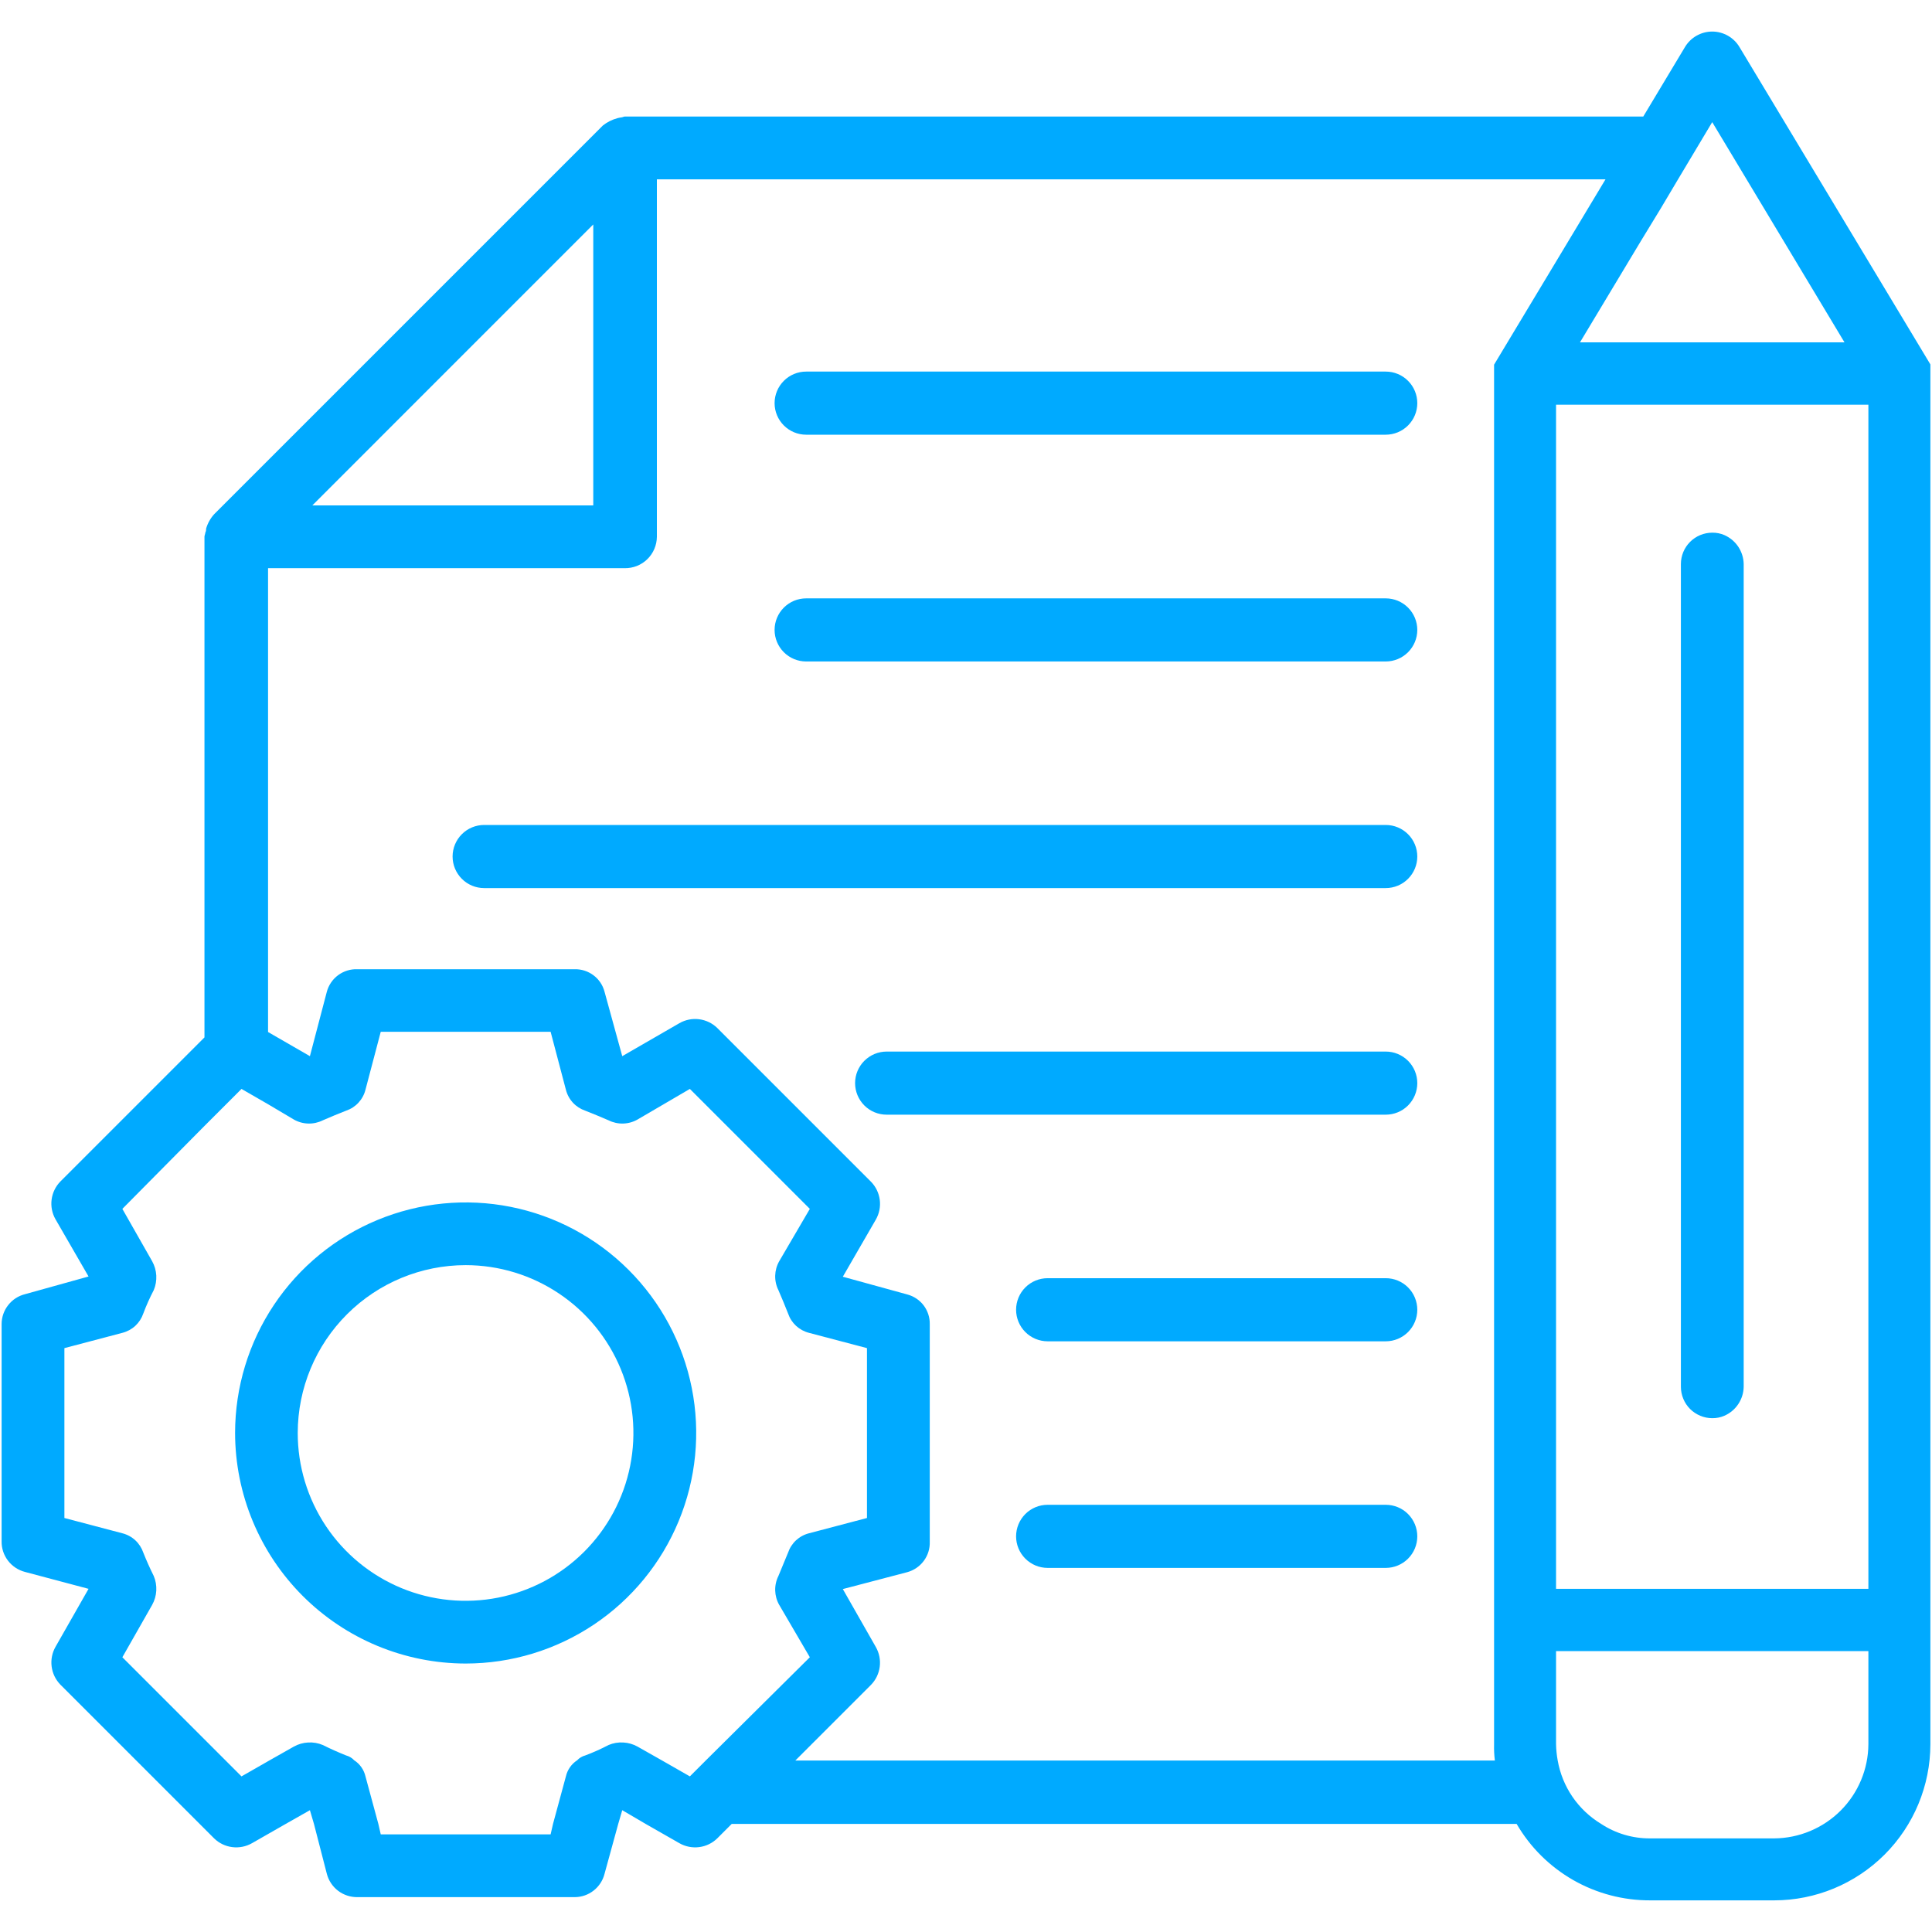 <svg width="66" height="66" viewBox="0 0 66 66" fill="none" xmlns="http://www.w3.org/2000/svg">
<path d="M0.852 53.699L3.025 54.277L1.897 56.257C1.781 56.461 1.734 56.697 1.764 56.931C1.794 57.164 1.898 57.381 2.062 57.549L7.315 62.802C7.483 62.966 7.7 63.071 7.933 63.1C8.167 63.13 8.403 63.083 8.607 62.967L9.762 62.307L10.587 61.839L10.725 62.307L11.165 64.012C11.225 64.243 11.36 64.447 11.549 64.591C11.739 64.736 11.972 64.812 12.21 64.809H19.635C19.869 64.808 20.096 64.729 20.28 64.584C20.464 64.44 20.595 64.239 20.652 64.012L21.12 62.307L21.257 61.839L22.055 62.307L23.21 62.967C23.414 63.083 23.651 63.13 23.884 63.1C24.117 63.071 24.334 62.966 24.502 62.802L24.997 62.307H51.81C52.274 63.105 52.941 63.766 53.742 64.225C54.544 64.683 55.452 64.923 56.375 64.919H60.61C62.024 64.918 63.38 64.355 64.381 63.355C65.381 62.355 65.943 60.999 65.945 59.584V12.449L59.427 1.614C59.332 1.451 59.195 1.316 59.031 1.222C58.867 1.128 58.681 1.078 58.492 1.078C58.303 1.078 58.117 1.128 57.953 1.222C57.789 1.316 57.653 1.451 57.557 1.614L56.732 2.989L56.136 3.982H21.34C21.312 3.982 21.257 4.01 21.23 4.01C21.183 4.016 21.137 4.025 21.092 4.037C20.912 4.086 20.744 4.17 20.597 4.285L7.315 17.567C7.187 17.709 7.093 17.878 7.04 18.062C7.044 18.11 7.035 18.157 7.012 18.2C7.012 18.255 6.985 18.282 6.985 18.337V35.439L2.062 40.362C1.898 40.53 1.793 40.747 1.763 40.98C1.733 41.214 1.78 41.45 1.897 41.654L3.025 43.607L0.852 44.212C0.625 44.269 0.424 44.4 0.28 44.584C0.135 44.768 0.056 44.995 0.055 45.229V52.654C0.051 52.893 0.128 53.125 0.273 53.315C0.418 53.504 0.622 53.639 0.852 53.699ZM53.157 13.824H63.827V54.277H53.157V13.824ZM60.61 62.802H56.375C55.779 62.807 55.195 62.635 54.697 62.307C54.309 62.072 53.975 61.757 53.718 61.382C53.462 61.007 53.29 60.582 53.212 60.134C53.179 59.953 53.161 59.769 53.157 59.584V56.405H63.827V59.584C63.822 60.436 63.481 61.251 62.879 61.853C62.276 62.455 61.461 62.796 60.61 62.802ZM58.492 4.172L63.011 11.696H53.974L56.045 8.25L56.732 7.123L57.337 6.105L58.492 4.172ZM20.267 7.667V17.265H10.67L20.267 7.667ZM9.157 19.41H21.34C21.483 19.412 21.625 19.386 21.757 19.334C21.89 19.281 22.011 19.203 22.113 19.103C22.216 19.003 22.297 18.884 22.353 18.753C22.409 18.621 22.439 18.48 22.44 18.337V6.127H54.846L53.57 8.25L51.04 12.457V59.593C51.035 59.776 51.044 59.96 51.067 60.142H27.17L29.755 57.557C29.919 57.389 30.023 57.172 30.053 56.939C30.083 56.706 30.036 56.469 29.92 56.265L28.792 54.285L30.992 53.708C31.22 53.646 31.42 53.509 31.56 53.319C31.7 53.13 31.771 52.898 31.762 52.663V45.237C31.767 45.006 31.693 44.78 31.554 44.595C31.414 44.411 31.216 44.279 30.992 44.22L28.792 43.615L29.92 41.663C30.037 41.458 30.084 41.222 30.054 40.989C30.024 40.755 29.919 40.538 29.755 40.37L24.502 35.117C24.334 34.953 24.117 34.849 23.884 34.819C23.651 34.789 23.414 34.836 23.21 34.953L21.257 36.08L20.652 33.88C20.594 33.656 20.462 33.458 20.277 33.319C20.092 33.179 19.866 33.106 19.635 33.11H12.21C11.974 33.101 11.743 33.173 11.553 33.312C11.363 33.452 11.226 33.652 11.165 33.88L10.587 36.08L9.157 35.255V19.41ZM2.2 46.054L4.18 45.532C4.345 45.49 4.497 45.408 4.622 45.293C4.746 45.178 4.84 45.033 4.895 44.872C4.997 44.599 5.117 44.332 5.252 44.074C5.319 43.916 5.348 43.744 5.339 43.573C5.329 43.401 5.281 43.234 5.197 43.084L4.18 41.297L6.985 38.464L8.25 37.199L9.157 37.722L10.037 38.244C10.187 38.33 10.356 38.377 10.529 38.382C10.701 38.387 10.873 38.349 11.027 38.272C11.275 38.162 11.55 38.052 11.825 37.942C11.986 37.887 12.131 37.794 12.246 37.669C12.361 37.544 12.444 37.392 12.485 37.227L13.007 35.247H18.81L19.332 37.227C19.374 37.392 19.456 37.544 19.571 37.669C19.686 37.794 19.831 37.887 19.992 37.942C20.267 38.052 20.542 38.162 20.79 38.272C20.944 38.349 21.116 38.387 21.288 38.382C21.461 38.377 21.63 38.33 21.78 38.244L23.567 37.199L27.665 41.297L26.62 43.084C26.534 43.234 26.487 43.403 26.482 43.576C26.477 43.748 26.515 43.92 26.592 44.074C26.702 44.322 26.812 44.597 26.922 44.872C26.977 45.033 27.071 45.178 27.195 45.293C27.32 45.408 27.472 45.49 27.637 45.532L29.617 46.054V51.857L27.637 52.379C27.472 52.421 27.32 52.503 27.195 52.618C27.071 52.733 26.977 52.878 26.922 53.039C26.812 53.314 26.702 53.562 26.592 53.837C26.515 53.991 26.477 54.163 26.482 54.335C26.487 54.508 26.534 54.677 26.62 54.827L27.665 56.614L24.117 60.134L23.567 60.684L22.605 60.134L21.78 59.667C21.63 59.583 21.463 59.535 21.291 59.526C21.12 59.516 20.948 59.545 20.79 59.612C20.532 59.747 20.265 59.867 19.992 59.969C19.887 59.997 19.791 60.054 19.717 60.134C19.522 60.26 19.384 60.458 19.332 60.684L18.892 62.307L18.81 62.664H13.007L12.925 62.307L12.485 60.684C12.433 60.458 12.295 60.26 12.1 60.134C12.026 60.054 11.93 59.997 11.825 59.969C11.55 59.859 11.302 59.749 11.027 59.612C10.869 59.545 10.697 59.516 10.526 59.526C10.354 59.535 10.187 59.583 10.037 59.667L9.212 60.134L8.25 60.684L6.985 59.419L4.18 56.614L5.197 54.827C5.281 54.677 5.329 54.51 5.339 54.338C5.348 54.167 5.319 53.995 5.252 53.837C5.115 53.562 5.005 53.314 4.895 53.039C4.84 52.878 4.746 52.733 4.622 52.618C4.497 52.503 4.345 52.421 4.18 52.379L2.2 51.857V46.054Z" fill="#00AAFF"/>
<path d="M15.91 56.829C17.468 56.828 18.99 56.366 20.285 55.5C21.579 54.635 22.588 53.404 23.184 51.965C23.78 50.526 23.936 48.943 23.632 47.416C23.328 45.888 22.578 44.485 21.476 43.383C20.375 42.282 18.972 41.532 17.445 41.228C15.917 40.924 14.334 41.08 12.895 41.676C11.456 42.271 10.225 43.281 9.36 44.575C8.494 45.87 8.032 47.392 8.031 48.95C8.033 51.039 8.864 53.041 10.341 54.519C11.818 55.996 13.821 56.827 15.91 56.829ZM15.91 43.219C17.044 43.22 18.152 43.557 19.094 44.188C20.037 44.819 20.771 45.715 21.204 46.763C21.637 47.811 21.749 48.964 21.527 50.076C21.305 51.188 20.758 52.209 19.956 53.01C19.154 53.811 18.132 54.356 17.019 54.577C15.907 54.797 14.755 54.683 13.707 54.249C12.66 53.814 11.765 53.079 11.135 52.136C10.506 51.192 10.17 50.084 10.171 48.95C10.173 47.429 10.779 45.971 11.855 44.897C12.931 43.822 14.389 43.219 15.91 43.219Z" fill="#00AAFF"/>
<path d="M58.907 18.279C58.777 18.223 58.636 18.195 58.494 18.197C58.21 18.197 57.937 18.31 57.736 18.511C57.535 18.712 57.422 18.985 57.422 19.269V47.374C57.422 47.515 57.45 47.655 57.504 47.785C57.557 47.915 57.636 48.033 57.736 48.133C57.836 48.232 57.954 48.311 58.084 48.365C58.214 48.419 58.353 48.447 58.494 48.447C58.636 48.449 58.777 48.421 58.907 48.364C59.1 48.28 59.265 48.142 59.382 47.966C59.499 47.791 59.563 47.585 59.567 47.374V19.269C59.563 19.058 59.499 18.853 59.382 18.677C59.265 18.502 59.1 18.364 58.907 18.279Z" fill="#00AAFF"/>
<path d="M27.539 14.85H47.339C47.625 14.85 47.899 14.736 48.101 14.534C48.303 14.332 48.417 14.058 48.417 13.772C48.417 13.486 48.303 13.212 48.101 13.01C47.899 12.807 47.625 12.694 47.339 12.694H27.539C27.253 12.694 26.979 12.807 26.777 13.01C26.575 13.212 26.461 13.486 26.461 13.772C26.461 14.058 26.575 14.332 26.777 14.534C26.979 14.736 27.253 14.85 27.539 14.85Z" fill="#00AAFF"/>
<path d="M27.539 22.597H47.339C47.625 22.597 47.899 22.483 48.101 22.281C48.303 22.079 48.417 21.805 48.417 21.519C48.417 21.233 48.303 20.959 48.101 20.757C47.899 20.555 47.625 20.441 47.339 20.441H27.539C27.253 20.441 26.979 20.555 26.777 20.757C26.575 20.959 26.461 21.233 26.461 21.519C26.461 21.805 26.575 22.079 26.777 22.281C26.979 22.483 27.253 22.597 27.539 22.597Z" fill="#00AAFF"/>
<path d="M16.539 30.338H47.339C47.625 30.338 47.899 30.225 48.101 30.022C48.303 29.82 48.417 29.546 48.417 29.26C48.417 28.974 48.303 28.7 48.101 28.498C47.899 28.296 47.625 28.182 47.339 28.182H16.539C16.253 28.182 15.979 28.296 15.777 28.498C15.575 28.7 15.461 28.974 15.461 29.26C15.461 29.546 15.575 29.82 15.777 30.022C15.979 30.225 16.253 30.338 16.539 30.338Z" fill="#00AAFF"/>
<path d="M47.325 43.665H35.789C35.503 43.665 35.229 43.778 35.027 43.98C34.825 44.182 34.711 44.457 34.711 44.743C34.711 45.029 34.825 45.303 35.027 45.505C35.229 45.707 35.503 45.821 35.789 45.821H47.339C47.625 45.821 47.899 45.707 48.101 45.505C48.303 45.303 48.417 45.029 48.417 44.743C48.417 44.457 48.303 44.182 48.101 43.98C47.899 43.778 47.625 43.665 47.339 43.665H47.325Z" fill="#00AAFF"/>
<path d="M47.325 51.406H35.789C35.503 51.406 35.229 51.519 35.027 51.721C34.825 51.924 34.711 52.198 34.711 52.484C34.711 52.77 34.825 53.044 35.027 53.246C35.229 53.448 35.503 53.562 35.789 53.562H47.339C47.625 53.562 47.899 53.448 48.101 53.246C48.303 53.044 48.417 52.77 48.417 52.484C48.417 52.198 48.303 51.924 48.101 51.721C47.899 51.519 47.625 51.406 47.339 51.406H47.325Z" fill="#00AAFF"/>
<path d="M47.325 35.923H30.289C30.003 35.923 29.729 36.037 29.527 36.239C29.325 36.441 29.211 36.715 29.211 37.001C29.211 37.287 29.325 37.561 29.527 37.764C29.729 37.966 30.003 38.079 30.289 38.079H47.339C47.625 38.079 47.899 37.966 48.101 37.764C48.303 37.561 48.417 37.287 48.417 37.001C48.417 36.715 48.303 36.441 48.101 36.239C47.899 36.037 47.625 35.923 47.339 35.923H47.325Z" fill="#00AAFF"/>
</svg>
